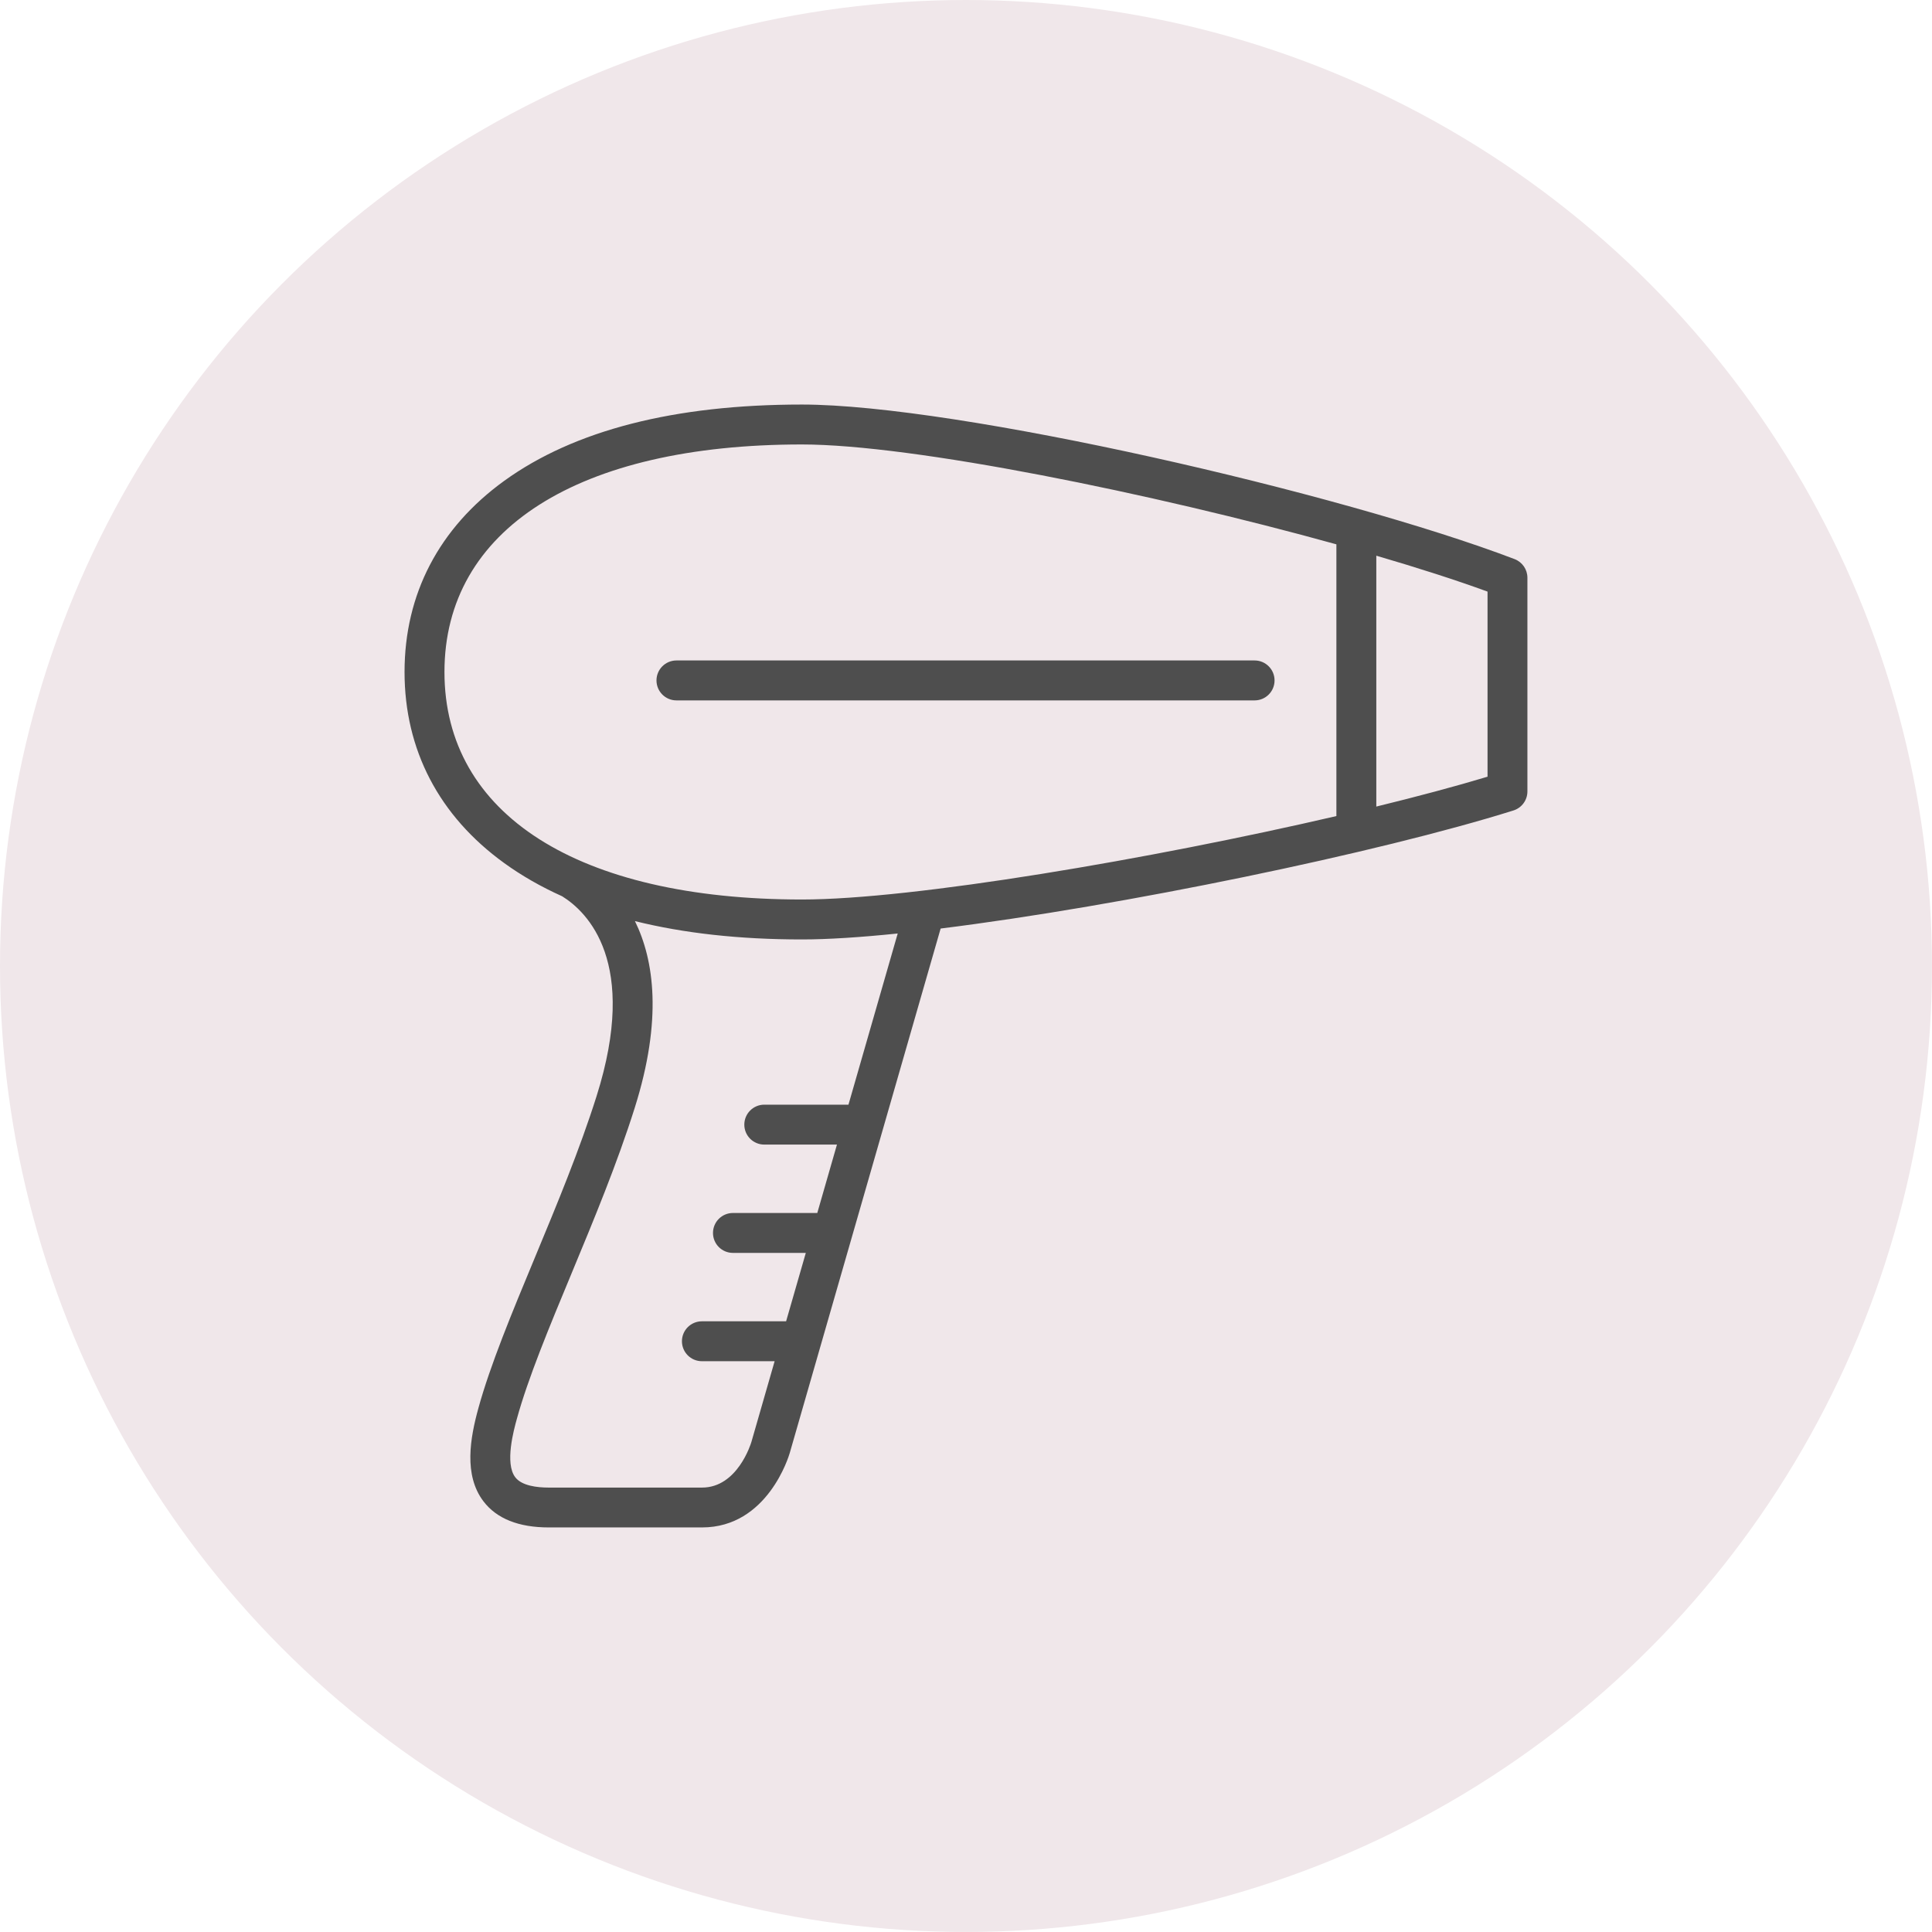 <?xml version="1.0" encoding="utf-8"?>
<!-- Generator: Adobe Illustrator 15.0.0, SVG Export Plug-In . SVG Version: 6.00 Build 0)  -->
<!DOCTYPE svg PUBLIC "-//W3C//DTD SVG 1.1//EN" "http://www.w3.org/Graphics/SVG/1.1/DTD/svg11.dtd">
<svg version="1.1" xmlns="http://www.w3.org/2000/svg" xmlns:xlink="http://www.w3.org/1999/xlink" x="0px" y="0px"
	 width="78.265px" height="78.265px" viewBox="0 0 78.265 78.265" enable-background="new 0 0 78.265 78.265" xml:space="preserve">
<g id="Layer_1">
	<g id="Layer_4">
		<circle fill="#F0E7EA" cx="39.132" cy="39.132" r="39.132"/>
	</g>
</g>
<g id="Layer_2" display="none">
	<g display="inline">
		<g>
			<path fill="#484848" d="M62.571,57.08c-0.284,0-0.554-0.168-0.669-0.446l-6.332-15.19c-0.979-2.351-2.94-4.124-5.38-4.865
				c-0.383-0.117-0.6-0.522-0.482-0.905c0.116-0.383,0.521-0.6,0.904-0.483c2.855,0.868,5.15,2.943,6.298,5.696l6.331,15.189
				c0.154,0.37-0.021,0.795-0.391,0.949C62.76,57.063,62.665,57.08,62.571,57.08z"/>
			<path fill="#484848" d="M43.21,63.218c-0.285,0-0.555-0.168-0.671-0.446l-5.644-13.543c-1.147-2.752-1.005-5.844,0.389-8.482
				c0.187-0.354,0.625-0.49,0.979-0.303c0.354,0.187,0.49,0.626,0.303,0.98c-1.19,2.255-1.312,4.895-0.332,7.245l5.645,13.544
				c0.154,0.37-0.021,0.795-0.391,0.949C43.396,63.2,43.303,63.218,43.21,63.218z"/>
			<path fill="#484848" d="M44.679,54.382c-0.362,0-0.726-0.07-1.072-0.214c-0.695-0.285-1.238-0.825-1.527-1.521l-4.657-11.175
				c-1.544-3.707,0.214-7.978,3.92-9.523l0.165-0.069c3.707-1.545,7.979,0.214,9.524,3.92l4.657,11.175
				c0.289,0.694,0.291,1.46,0.005,2.155c-0.286,0.696-0.826,1.237-1.52,1.527l-8.412,3.506
				C45.413,54.31,45.046,54.382,44.679,54.382z M44.302,32.771c-0.747,0-1.506,0.144-2.236,0.449L41.9,33.289
				c-2.967,1.237-4.375,4.658-3.139,7.625l4.657,11.176c0.141,0.337,0.403,0.598,0.74,0.737c0.337,0.139,0.708,0.138,1.045-0.003
				l8.41-3.505l0,0c0.337-0.141,0.599-0.403,0.737-0.741c0.139-0.337,0.138-0.707-0.002-1.044l-4.658-11.175
				C48.76,34.122,46.586,32.771,44.302,32.771z"/>
			<path fill="#484848" d="M47.843,57.08c-0.284,0-0.555-0.168-0.67-0.446c-0.154-0.37,0.021-0.795,0.391-0.949l6.422-2.677
				c0.369-0.153,0.794,0.021,0.948,0.391c0.155,0.37-0.021,0.795-0.391,0.949l-6.422,2.677C48.03,57.063,47.936,57.08,47.843,57.08z
				"/>
		</g>
		<path fill="#484848" d="M15.837,50.326c-0.186,0-0.371-0.071-0.513-0.213c-0.283-0.283-0.283-0.743,0-1.026l23.167-23.166
			c2.152-2.153,2.152-5.656,0-7.81c-2.153-2.153-5.657-2.153-7.81,0L16.206,32.587c-0.284,0.283-0.743,0.283-1.026,0
			c-0.284-0.284-0.284-0.743,0-1.026l14.476-14.476c2.719-2.718,7.143-2.718,9.861,0c2.719,2.719,2.719,7.143,0,9.861L16.351,50.113
			C16.209,50.255,16.023,50.326,15.837,50.326z"/>
		<path fill="#484848" d="M15.981,53.736c-0.186,0-0.372-0.07-0.513-0.213c-0.283-0.283-0.283-0.742,0-1.025l24.799-24.8
			c2.153-2.153,2.153-5.656,0-7.81l-1.776-1.777c-0.284-0.283-0.284-0.742,0-1.026c0.283-0.283,0.742-0.283,1.025,0l1.777,1.777
			c2.719,2.719,2.719,7.143,0,9.861l-24.8,24.799C16.353,53.666,16.167,53.736,15.981,53.736z"/>
		<circle fill="#484848" cx="36.852" cy="23.062" r="0.852"/>
		<circle fill="#484848" cx="33.422" cy="26.492" r="0.852"/>
		<circle fill="#484848" cx="29.991" cy="29.923" r="0.852"/>
		<circle fill="#484848" cx="26.561" cy="33.353" r="0.852"/>
		<circle fill="#484848" cx="32.733" cy="22.866" r="0.852"/>
		<circle fill="#484848" cx="29.303" cy="26.296" r="0.852"/>
		<circle fill="#484848" cx="25.873" cy="29.727" r="0.852"/>
		<path fill="#484848" d="M52.521,17.939c-0.144,0-0.288-0.042-0.414-0.131c-0.329-0.229-0.409-0.682-0.18-1.01l0.462-0.66
			c0.229-0.329,0.682-0.409,1.01-0.179s0.408,0.682,0.179,1.01l-0.461,0.66C52.976,17.832,52.75,17.939,52.521,17.939z"/>
		<path fill="#484848" d="M46.767,26.17c-0.144,0-0.288-0.042-0.415-0.131c-0.328-0.229-0.408-0.682-0.178-1.01l4.128-5.905
			c0.229-0.329,0.682-0.409,1.01-0.179s0.409,0.682,0.18,1.01l-4.129,5.906C47.221,26.062,46.996,26.17,46.767,26.17z"/>
		<path fill="#484848" d="M49.61,28.594c-0.239,0-0.474-0.119-0.612-0.335c-0.216-0.338-0.116-0.787,0.222-1.002l6.47-4.125
			c0.338-0.215,0.787-0.116,1.002,0.222c0.215,0.337,0.116,0.786-0.222,1.001L50,28.48C49.88,28.557,49.744,28.594,49.61,28.594z"/>
		<path fill="#484848" d="M55.152,32.711c-0.044,0-0.088-0.003-0.132-0.012l-4.679-0.858c-0.396-0.072-0.656-0.451-0.584-0.845
			s0.451-0.655,0.845-0.583l4.68,0.858c0.394,0.072,0.655,0.451,0.583,0.844C55.8,32.466,55.496,32.711,55.152,32.711z"/>
	</g>
</g>
<g id="Layer_3" display="none">
	<g display="inline">
		<g>
			<path fill="#494849" d="M25.552,67.61l-0.723-0.078c0.016-0.146,1.571-14.714,0.571-22.765
				c-0.648-5.218-0.974-10.635-0.966-16.099l0-0.227c0-1.539,0.707-2.58,1.989-4.468l0.453-0.67c1.706-2.534,3.363-3.529,5.213-3.13
				c0.357,0.015,0.963,0.302,1.018,1.334c0.03,0.563,0.276,1.561,0.516,2.525c0.173,0.7,0.337,1.36,0.417,1.85l0.043,0.264
				c0.189,1.139,0.425,2.556,0.349,5.104c0.024,1.247-0.026,1.999-0.15,2.217l-0.632-0.362c0.046-0.146,0.07-1.088,0.055-1.858
				c0.074-2.494-0.155-3.873-0.339-4.98l-0.044-0.266c-0.075-0.46-0.235-1.107-0.404-1.792c-0.247-0.997-0.502-2.03-0.536-2.662
				c-0.033-0.627-0.313-0.646-0.317-0.646l0,0C32.031,20.905,32,20.9,31.968,20.894c-0.964-0.218-2.48-0.164-4.487,2.817
				l-0.455,0.672c-1.241,1.827-1.864,2.744-1.864,4.06v0.228c-0.007,5.434,0.316,10.82,0.961,16.008
				C27.133,52.813,25.568,67.463,25.552,67.61z"/>
		</g>
		<g>
			<path fill="#494849" d="M33.031,36.238c-1.173,0-1.772-1.079-1.944-2.088c-0.011-0.074-0.242-1.657,0.469-2.531
				c0.286-0.352,0.675-0.544,1.154-0.569l0.072-0.002c0.325,0,0.621,0.125,0.855,0.361c0.677,0.681,0.688,2.119,0.688,2.28
				c0.02,0.389,0.063,2.435-1.121,2.541C33.146,36.236,33.087,36.238,33.031,36.238z M32.783,31.776
				c-0.302,0.016-0.507,0.113-0.661,0.301c-0.422,0.518-0.371,1.588-0.315,1.957c0.06,0.355,0.346,1.563,1.333,1.472
				c0.337-0.03,0.494-1.068,0.458-1.8c0.001-0.376-0.082-1.389-0.477-1.784C33.022,31.822,32.915,31.776,32.783,31.776z"/>
		</g>
		<g>
			<path fill="#494849" d="M31.724,35.376c-1.599-0.107-2.116-3.049-2.203-3.637c-0.141-0.951-0.628-3.019-0.901-4.024
				c-0.286-1.054-0.788-3.68-0.81-3.791l0.715-0.137c0.005,0.027,0.519,2.71,0.797,3.736c0.285,1.048,0.772,3.118,0.918,4.108
				c0.168,1.139,0.733,2.964,1.532,3.018L31.724,35.376z"/>
		</g>
		<g>
			<path fill="#494849" d="M29.3,29.408c-1.863-0.163-2.432-0.61-2.528-0.698l0.494-0.535l-0.247,0.268l0.238-0.275
				c0.004,0.004,0.479,0.373,2.106,0.517L29.3,29.408z"/>
		</g>
		<g>
			<path fill="#494849" d="M39.73,35.375c-0.688-0.303-1.226-1.045-1.433-1.605c-0.133-0.357-0.144-1.313-0.144-2.524
				c0-0.275,0-0.51-0.005-0.654c-0.004-0.154-0.017-0.449-0.033-0.814c-0.047-1.041-0.118-2.614-0.091-3.156
				c0.02-0.379-0.033-1.553-0.087-2.796c-0.047-1.039-0.093-2.114-0.109-2.922c-0.037-1.879-0.174-2.482-1.003-2.87
				c-0.968-0.452-2.457-0.152-3.464,0.697c-0.963,0.813-0.776,1.76-0.774,1.77l-0.712,0.15c-0.012-0.056-0.277-1.385,1.017-2.477
				c1.229-1.037,3.013-1.375,4.241-0.801c1.301,0.607,1.389,1.731,1.424,3.516c0.016,0.799,0.063,1.869,0.108,2.904
				c0.058,1.315,0.107,2.452,0.087,2.864c-0.025,0.508,0.047,2.123,0.09,3.087c0.017,0.37,0.03,0.67,0.035,0.825
				c0.004,0.149,0.004,0.392,0.004,0.677c0,0.651,0,2.008,0.099,2.271c0.125,0.339,0.52,0.961,1.042,1.191L39.73,35.375z"/>
		</g>
		<g>
			<path fill="#494849" d="M37.463,37.372l-0.095-0.002c-1.775-0.049-2.06-1.539-2.32-3.988c0.011-0.835,0.424-2.368,1.898-2.505
				c1.53-0.141,1.974,1.57,1.997,2.457c0.036,0.229,0.352,2.626-0.456,3.6c-0.223,0.269-0.521,0.419-0.858,0.434
				C37.572,37.37,37.518,37.372,37.463,37.372z M37.118,31.598c-0.034,0-0.068,0.001-0.104,0.005
				c-1.191,0.11-1.237,1.682-1.239,1.748c0.286,2.67,0.573,3.263,1.614,3.292l0.074,0.001c0.043,0,0.089-0.001,0.135-0.003
				c0.135-0.007,0.236-0.059,0.329-0.172c0.455-0.549,0.421-2.177,0.293-3.073C38.215,33.337,38.149,31.598,37.118,31.598z"/>
		</g>
		<g>
			<path fill="#494849" d="M35.985,36.527c-1.833,0-2.218-4.127-2.277-4.954l0.727-0.052c0.123,1.726,0.702,4.278,1.551,4.278h0.001
				L35.985,36.527L35.985,36.527z"/>
		</g>
		<g>
			<path fill="#494849" d="M38.808,36.14l-0.502-0.528c0.018-0.017,0.427-0.424,0.47-1.165l0.727,0.043
				C39.441,35.53,38.833,36.115,38.808,36.14z"/>
		</g>
		<g>
			<path fill="#494849" d="M41.296,36.33c-0.547,0-1.002-0.187-1.353-0.553c-0.835-0.872-0.884-2.516-0.812-4.161
				c0.066-1.542,1.264-1.953,1.961-1.953c2.085,0.114,2.124,1.974,2.137,2.585c0.002,0.081,0.008,0.183,0.014,0.298
				c0.042,0.851,0.12,2.434-0.66,3.262c-0.323,0.342-0.748,0.518-1.266,0.522C41.316,36.33,41.297,36.33,41.296,36.33z
				 M41.08,30.391c-0.185,0-1.169,0.061-1.221,1.257c-0.038,0.855-0.125,2.858,0.609,3.626c0.212,0.221,0.482,0.329,0.827,0.329
				v0.363l0.015-0.363c0.315-0.004,0.558-0.1,0.742-0.294c0.568-0.603,0.497-2.037,0.463-2.727c-0.007-0.124-0.012-0.23-0.014-0.318
				C42.482,31.331,42.296,30.458,41.08,30.391z"/>
		</g>
		<g>
			<path fill="#494849" d="M42.957,34.921l-0.354-0.637c0.383-0.212,0.648-0.987,0.63-1.842c-0.005-0.231-0.02-0.605-0.037-1.056
				c-0.047-1.224-0.111-2.898-0.078-3.904c0.018-0.519-0.02-1.02-0.063-1.6c-0.068-0.918-0.146-1.958-0.035-3.428
				c0.2-2.672,0.068-4.659-0.175-5.037c-0.267-0.412-1.385-1.036-2.885-0.682c-1.431,0.34-1.852,1.698-1.855,1.712l-0.698-0.209
				c0.022-0.072,0.55-1.774,2.385-2.211c1.809-0.43,3.231,0.323,3.665,0.995c0.464,0.719,0.445,3.404,0.289,5.485
				c-0.106,1.416-0.031,2.428,0.036,3.32c0.042,0.575,0.082,1.119,0.064,1.677c-0.033,0.98,0.034,2.708,0.077,3.853
				c0.018,0.455,0.032,0.835,0.037,1.068C43.979,33.31,43.729,34.493,42.957,34.921z"/>
		</g>
		<g>
			<path fill="#494849" d="M45.817,32.308c-1.868,0-2.085-2.205-2.085-3.865c0-1.929,1.313-2.444,2.091-2.445
				c0.012,0,0.036-0.002,0.07-0.002c0.313,0,1.875,0.123,1.875,2.542c0,1.612-0.199,3.756-1.93,3.771
				C45.838,32.308,45.819,32.308,45.817,32.308z M45.825,26.726c-0.229,0-1.364,0.082-1.364,1.717c0,3.138,0.951,3.138,1.356,3.138
				v0.364l0.015-0.364c0.331-0.003,1.209-0.011,1.209-3.043c0-1.683-0.878-1.813-1.147-1.813
				C45.879,26.725,45.839,26.726,45.825,26.726z"/>
		</g>
		<g>
			<path fill="#494849" d="M44.283,31.194c-0.74-0.281-1.097-1.418-1.136-1.547l0.698-0.208c0.089,0.298,0.377,0.953,0.696,1.073
				L44.283,31.194z"/>
		</g>
		<g>
			<path fill="#494849" d="M47.196,31.362l-0.276-0.673c0.398-0.163,1.041-1.09,1.184-2.974c0.054-0.725,0.131-1.553,0.207-2.391
				c0.122-1.332,0.248-2.711,0.292-3.715c0.014-0.322,0.039-0.646,0.064-0.968c0.103-1.3,0.199-2.528-0.457-3.606
				c-0.709-1.161-2.075-1.179-3.448-1.023c-0.672,0.076-1.01,1.339-1.076,1.776l-0.72-0.107c0.033-0.229,0.368-2.24,1.714-2.392
				c1.008-0.114,3.104-0.351,4.15,1.366c0.781,1.28,0.67,2.685,0.563,4.043c-0.024,0.314-0.049,0.629-0.063,0.942
				c-0.044,1.022-0.171,2.408-0.293,3.75c-0.077,0.834-0.152,1.658-0.207,2.38C48.691,29.603,48.05,31.012,47.196,31.362z"/>
		</g>
		<g>
			<path fill="#494849" d="M51.38,16.813c-0.454,0-0.925-0.548-1.481-1.725c-0.769-1.628-1.168-2.96-1.157-3.853
				c0.005-0.459,0.311-0.581,0.491-0.581c0.136,0,0.274,0.055,0.423,0.166c0.386,0.29,0.895,1.019,1.185,1.694
				c1.068,2.487,1.338,3.908,0.8,4.227C51.586,16.774,51.499,16.813,51.38,16.813z M49.504,11.697
				c0.081,0.593,0.337,1.563,1.054,3.08c0.271,0.575,0.48,0.9,0.624,1.083c-0.098-0.624-0.509-1.889-1.012-3.059
				C49.994,12.391,49.732,11.979,49.504,11.697z"/>
		</g>
		<g>
			<path fill="#494849" d="M46.81,15.853c-0.017-0.07-0.368-1.746,0.478-2.873c0.435-0.578,1.092-0.9,1.955-0.959l0.049,0.726
				c-0.649,0.045-1.113,0.264-1.42,0.669c-0.646,0.857-0.354,2.269-0.351,2.282L46.81,15.853z"/>
		</g>
		<g>
			<path fill="#494849" d="M42.54,65.806c-0.028-0.544-0.656-13.354,0.004-17.343c0.491-2.971,1.418-3.882,2.491-4.937
				c0.426-0.42,0.866-0.853,1.332-1.46c1.08-1.405,1.762-3.051,2.362-4.503c0.321-0.777,0.626-1.511,0.963-2.147
				c0.972-1.835,2.031-5.257,2.315-7.475c0.15-1.175,0.347-2.276,0.536-3.342c0.189-1.063,0.369-2.067,0.507-3.146
				c0.229-1.771-0.354-2.694-0.636-3.138c-0.413-0.658-1.155-1.777-1.155-1.777l0.606-0.402c0,0,0.748,1.128,1.143,1.754
				c0.323,0.512,1.025,1.625,0.765,3.656c-0.142,1.096-0.33,2.156-0.513,3.181c-0.188,1.058-0.383,2.15-0.53,3.308
				c-0.293,2.288-1.39,5.825-2.395,7.722c-0.321,0.607-0.618,1.326-0.934,2.086c-0.618,1.494-1.319,3.188-2.457,4.669
				c-0.497,0.646-0.977,1.118-1.4,1.534c-1.022,1.006-1.83,1.8-2.283,4.537c-0.646,3.911-0.002,17.055,0.005,17.187L42.54,65.806z"
				/>
		</g>
	</g>
</g>
<g id="Layer_4_1_" display="none">
	<path display="inline" fill="#484848" d="M51.979,63.671V29.225c0-3.499-1.55-6.784-4.251-9.013
		c-0.339-0.28-0.387-0.781-0.107-1.12c0.28-0.339,0.781-0.386,1.12-0.107c3.069,2.533,4.829,6.265,4.829,10.24v34.446"/>
	<path display="inline" fill="#484848" d="M24.622,63.671V29.225c0-3.975,1.76-7.708,4.829-10.24c0.339-0.28,0.84-0.231,1.12,0.107
		c0.28,0.339,0.231,0.84-0.107,1.12c-2.702,2.229-4.251,5.515-4.251,9.013v34.446"/>
	<path display="inline" fill="#484848" d="M45.68,39.813H32.513c-1.764,0-3.199-1.435-3.199-3.199v-17
		c0-3.755,3.054-6.81,6.809-6.81h5.945c3.755,0,6.81,3.055,6.81,6.81v17C48.878,38.378,47.443,39.813,45.68,39.813z M36.123,14.395
		c-2.877,0-5.219,2.341-5.219,5.219v17c0,0.887,0.722,1.608,1.608,1.608H45.68c0.887,0,1.607-0.722,1.607-1.608v-17
		c0-2.877-2.341-5.219-5.219-5.219H36.123z"/>
	<path display="inline" fill="#484848" d="M43.8,44.609h-9.407c-0.439,0-0.796-0.355-0.796-0.795s0.356-0.796,0.796-0.796H43.8
		c0.439,0,0.795,0.356,0.795,0.796S44.239,44.609,43.8,44.609z"/>
	<path display="inline" fill="#484848" d="M33.961,36.114c-0.438,0-0.795-0.356-0.795-0.795v-9.684c0-0.439,0.356-0.795,0.795-0.795
		c0.439,0,0.796,0.356,0.796,0.795v9.684C34.757,35.758,34.4,36.114,33.961,36.114z"/>
	<path display="inline" fill="#484848" d="M33.961,23.215c-0.438,0-0.795-0.356-0.795-0.795v-0.675c0-0.439,0.356-0.795,0.795-0.795
		c0.439,0,0.796,0.356,0.796,0.795v0.675C34.757,22.859,34.4,23.215,33.961,23.215z"/>
</g>
<g id="Layer_5" display="none">
	<g display="inline">
		<g>
			<g>
				<path fill="#484848" d="M25.606,49.418c-0.164,0-0.327-0.062-0.451-0.188c-0.251-0.251-0.251-0.655,0-0.904l27.583-27.582
					c0.249-0.249,0.653-0.249,0.904,0c0.249,0.249,0.249,0.655,0,0.906l-27.583,27.58C25.935,49.356,25.771,49.418,25.606,49.418z"
					/>
				<path fill="#484848" d="M36.635,55.693c-2.11,0-4.236-0.551-6.15-1.681c-0.306-0.179-0.407-0.572-0.228-0.875
					c0.181-0.304,0.572-0.405,0.877-0.226c4.262,2.511,9.688,1.818,13.19-1.685l14.18-14.181c0.251-0.249,0.656-0.249,0.905,0
					c0.251,0.249,0.251,0.653,0,0.904L45.229,52.132C42.887,54.474,39.776,55.693,36.635,55.693z"/>
				<path fill="#484848" d="M24.114,57.708c-1.986,0-3.853-0.773-5.26-2.178c-0.119-0.121-0.187-0.284-0.187-0.453
					c0-0.17,0.068-0.333,0.187-0.454l18.431-18.428c0.121-0.121,0.282-0.187,0.453-0.187c0.169,0,0.333,0.065,0.451,0.187
					c2.9,2.898,2.9,7.617,0,10.516l-8.817,8.819C27.967,56.935,26.1,57.708,24.114,57.708z M20.235,55.056
					c1.093,0.889,2.449,1.373,3.878,1.373c1.644,0,3.19-0.642,4.354-1.806l8.817-8.815c2.249-2.248,2.391-5.815,0.43-8.231
					L20.235,55.056z M37.738,46.26L37.738,46.26L37.738,46.26z"/>
			</g>
			<path fill="#484848" d="M30.243,50.977c-0.164,0-0.329-0.064-0.453-0.188c-0.249-0.249-0.249-0.654,0-0.903l3.577-3.579
				c0.251-0.249,0.655-0.249,0.906,0c0.249,0.249,0.249,0.656,0,0.907l-3.579,3.575C30.57,50.912,30.406,50.977,30.243,50.977z"/>
			<path fill="#484848" d="M28.432,52.785c-0.164,0-0.327-0.063-0.451-0.188c-0.251-0.249-0.251-0.653,0-0.902l0.399-0.401
				c0.249-0.249,0.655-0.249,0.904,0c0.251,0.251,0.251,0.656,0,0.907l-0.399,0.396C28.761,52.723,28.598,52.785,28.432,52.785z"/>
		</g>
		<g>
			<path fill="#484848" d="M23.659,41.811c-0.354,0-0.64-0.286-0.64-0.64v-0.624c0-0.353,0.286-0.641,0.64-0.641
				s0.64,0.288,0.64,0.641v0.624C24.299,41.524,24.013,41.811,23.659,41.811z"/>
			<path fill="#484848" d="M23.659,45.536c-0.354,0-0.64-0.286-0.64-0.641v-0.624c0-0.354,0.286-0.638,0.64-0.638
				s0.64,0.283,0.64,0.638v0.624C24.299,45.25,24.013,45.536,23.659,45.536z"/>
			<path fill="#484848" d="M22.108,43.361h-0.625c-0.354,0-0.64-0.286-0.64-0.641c0-0.352,0.286-0.64,0.64-0.64h0.625
				c0.354,0,0.64,0.288,0.64,0.64C22.749,43.075,22.462,43.361,22.108,43.361z"/>
			<path fill="#484848" d="M25.833,43.361h-0.625c-0.354,0-0.64-0.286-0.64-0.641c0-0.352,0.286-0.64,0.64-0.64h0.625
				c0.354,0,0.64,0.288,0.64,0.64C26.474,43.075,26.188,43.361,25.833,43.361z"/>
		</g>
		<g>
			<path fill="#484848" d="M30.809,29.404c-0.354,0-0.64-0.286-0.64-0.64v-0.624c0-0.353,0.286-0.641,0.64-0.641
				c0.352,0,0.64,0.288,0.64,0.641v0.624C31.449,29.118,31.161,29.404,30.809,29.404z"/>
			<path fill="#484848" d="M30.809,33.13c-0.354,0-0.64-0.288-0.64-0.641v-0.624c0-0.354,0.286-0.64,0.64-0.64
				c0.352,0,0.64,0.285,0.64,0.64v0.624C31.449,32.842,31.161,33.13,30.809,33.13z"/>
			<path fill="#484848" d="M29.259,30.955h-0.625c-0.354,0-0.64-0.288-0.64-0.641c0-0.352,0.286-0.64,0.64-0.64h0.625
				c0.352,0,0.64,0.288,0.64,0.64C29.899,30.667,29.611,30.955,29.259,30.955z"/>
			<path fill="#484848" d="M32.984,30.955h-0.625c-0.354,0-0.64-0.288-0.64-0.641c0-0.352,0.286-0.64,0.64-0.64h0.625
				c0.352,0,0.64,0.288,0.64,0.64C33.624,30.667,33.336,30.955,32.984,30.955z"/>
		</g>
	</g>
</g>
<g id="Layer_6" display="none">
	<g display="inline">
		<path fill="#4E4E4E" d="M16.139,26.118c0.119,0.067,0.249,0.099,0.376,0.099c0.267,0,0.526-0.14,0.667-0.388
			c2.727-4.818,7.062-3.714,7.242-3.666c0.074,0.021,0.149,0.03,0.229,0.028c5.097-0.155,9.442-4.739,9.625-4.934
			c0.288-0.308,0.272-0.792-0.036-1.08s-0.792-0.273-1.081,0.035c-0.04,0.043-4.042,4.254-8.459,4.447
			c-0.873-0.187-5.808-0.958-8.85,4.416C15.642,25.443,15.771,25.91,16.139,26.118z"/>
		<path fill="#4E4E4E" d="M53.613,22.191c0.08,0.002,0.155-0.008,0.229-0.028c0.044-0.013,4.494-1.187,7.241,3.666
			c0.141,0.248,0.399,0.388,0.666,0.388c0.128,0,0.257-0.031,0.376-0.099c0.368-0.208,0.497-0.675,0.289-1.043
			c-3.042-5.374-7.977-4.603-8.85-4.416c-4.418-0.192-8.419-4.404-8.46-4.447c-0.288-0.308-0.771-0.324-1.08-0.036
			s-0.324,0.772-0.036,1.081C44.172,17.452,48.517,22.036,53.613,22.191z"/>
		<path fill="#4E4E4E" d="M62.194,43.121c-5.853-4.194-5.577-10.161-5.563-10.411c0.025-0.412-0.279-0.77-0.69-0.81
			c-0.408-0.041-0.779,0.254-0.832,0.664c-0.288,2.239-0.291,2.261-5.268,7.822c-0.974,0.253-5.617,1.208-9.944-2.225v-8.398
			c0-0.422-0.343-0.765-0.765-0.765c-0.423,0-0.765,0.343-0.765,0.765v8.398c-4.359,3.461-8.956,2.492-9.943,2.227
			c-4.979-5.563-4.981-5.584-5.27-7.824c-0.053-0.409-0.419-0.703-0.832-0.664c-0.411,0.04-0.716,0.397-0.69,0.81
			c0.004,0.062,0.318,6.196-5.563,10.411c-0.343,0.246-0.422,0.724-0.176,1.067c0.149,0.208,0.384,0.319,0.622,0.319
			c0.154,0,0.31-0.047,0.445-0.143c3.651-2.616,5.164-5.871,5.785-8.292c0.754,1.104,2.111,2.621,4.686,5.498
			c0.09,0.101,0.205,0.176,0.332,0.218c0.247,0.08,5.953,1.875,11.37-2.285c5.416,4.16,11.121,2.366,11.369,2.285
			c0.128-0.042,0.242-0.117,0.332-0.218c2.574-2.876,3.932-4.393,4.686-5.498c0.62,2.421,2.133,5.675,5.784,8.292
			c0.135,0.096,0.291,0.143,0.445,0.143c0.238,0,0.473-0.111,0.622-0.319C62.617,43.845,62.538,43.367,62.194,43.121z"/>
		<circle fill="#4E4E4E" cx="30.063" cy="37.816" r="1.202"/>
		<circle fill="#4E4E4E" cx="48.203" cy="37.816" r="1.202"/>
		<path fill="#4E4E4E" d="M23.834,43.051c-0.382,0.18-0.546,0.636-0.366,1.018c0.014,0.031,1.449,3.118,1.449,5.773V61.53
			c0,0.423,0.343,0.765,0.765,0.765c0.422,0,0.765-0.342,0.765-0.765V49.842c0-3.002-1.53-6.286-1.595-6.425
			C24.671,43.035,24.216,42.871,23.834,43.051z"/>
		<path fill="#4E4E4E" d="M54.431,43.051c-0.381-0.179-0.837-0.016-1.017,0.366c-0.065,0.139-1.596,3.423-1.596,6.425V61.53
			c0,0.423,0.343,0.765,0.765,0.765s0.765-0.342,0.765-0.765V49.842c0-2.655,1.436-5.742,1.45-5.773
			C54.977,43.687,54.813,43.23,54.431,43.051z"/>
		<path fill="#4E4E4E" d="M34.589,45.323c-0.33-0.264-0.811-0.212-1.076,0.118c-0.176,0.219-4.269,5.479-0.507,14.954
			c0.119,0.3,0.407,0.482,0.711,0.482c0.094,0,0.189-0.018,0.282-0.054c0.393-0.156,0.584-0.601,0.429-0.993
			c-3.411-8.591,0.122-13.233,0.28-13.435C34.971,46.067,34.918,45.588,34.589,45.323z"/>
		<path fill="#4E4E4E" d="M43.676,45.323c-0.329,0.265-0.382,0.746-0.118,1.075c0.038,0.047,3.716,4.776,0.279,13.433
			c-0.155,0.393,0.036,0.837,0.429,0.993c0.093,0.036,0.188,0.054,0.282,0.054c0.304,0,0.592-0.183,0.711-0.482
			c3.761-9.475-0.332-14.735-0.508-14.954C44.486,45.111,44.005,45.06,43.676,45.323z"/>
		<path fill="#4E4E4E" d="M39.719,55.683h-1.173c-0.422,0-0.765,0.343-0.765,0.765c0,0.423,0.343,0.765,0.765,0.765h1.173
			c0.422,0,0.765-0.342,0.765-0.765C40.483,56.025,40.141,55.683,39.719,55.683z"/>
	</g>
</g>
<g id="Layer_7" display="none">
	<g display="inline">
		<g>
			<path fill="#4E4E4E" d="M56.456,60.904c-1.051,0-2.271-0.314-3.491-1.838c-0.699-0.874-2.375-1.847-4.798-1.715
				c-1.768,0.098-4.646-0.945-5.172-2.144c-0.51-1.161-0.168-2.888,0.135-4.41c0.138-0.691,0.324-1.637,0.255-1.889
				c-1.289-3.899-2.389-4.81-3.91-6.069c-0.571-0.472-1.217-1.007-1.93-1.747c-1.611-1.672-3.17-3.291-4.095-5.29
				c-0.65,4.763-1.602,11.685-2.138,15.324c-0.31,2.104-0.755,4.505-2.131,6.384c-1.599,2.182-4.099,3.242-7.644,3.242
				c-0.008,0-0.016,0-0.024,0c-2.752-0.004-4.51-0.256-4.583-0.267c-0.402-0.059-0.681-0.433-0.622-0.835
				c0.059-0.402,0.433-0.68,0.834-0.622c0.017,0.002,1.735,0.248,4.373,0.252c0.007,0,0.015,0,0.022,0
				c6.544,0,7.669-3.959,8.319-8.369c0.862-5.854,2.804-20.229,2.823-20.373c0.054-0.401,0.422-0.685,0.823-0.632
				c0.401,0.052,0.687,0.417,0.638,0.819c-0.504,4.187,1.799,6.578,4.466,9.346c0.655,0.681,1.242,1.165,1.808,1.635
				c1.582,1.309,2.947,2.439,4.37,6.743c0.187,0.566,0.05,1.331-0.209,2.635c-0.234,1.179-0.555,2.796-0.231,3.531
				c0.232,0.392,2.222,1.348,3.743,1.267c2.979-0.165,5.067,1.063,6.029,2.266c1.173,1.466,2.151,1.346,3.284,1.207
				c0.284-0.034,0.578-0.07,0.872-0.079c1.381-0.039,1.946-0.169,2.157-0.497c0.09-0.141,0.156-0.303,0.194-0.438
				c-0.183-0.011-0.374-0.016-0.572-0.021c-1.053-0.027-2.362-0.061-3.196-1.205c-2.193-3.01-3.82-4.521-5.008-5.625
				c-1.073-0.998-1.921-1.785-2.537-3.079c-4.64-9.742-11.086-24.826-11.466-26.124c-0.554-1.887-2.395-2.762-2.413-2.771
				c-0.009-0.004-0.021-0.01-0.029-0.014c-0.17-0.086-4.235-2.098-6.751,1.267c-6.768,8.761-10.185,20.33-11.071,23.667
				c-0.104,0.394-0.507,0.628-0.901,0.522c-0.393-0.104-0.626-0.508-0.522-0.9c1.159-4.363,4.583-15.454,11.322-24.18
				c2.601-3.478,6.745-2.631,8.584-1.692c0.245,0.116,2.474,1.229,3.194,3.686c0.314,1.073,6.661,15.991,11.382,25.905
				c0.496,1.039,1.178,1.673,2.21,2.634c1.231,1.144,2.919,2.713,5.195,5.836c0.388,0.531,1.029,0.574,2.045,0.601
				c0.344,0.008,0.7,0.018,1.053,0.062c0.39,0.048,0.708,0.276,0.87,0.624c0.322,0.688-0.065,1.605-0.345,2.04
				c-0.652,1.015-1.905,1.132-3.354,1.174c-0.226,0.006-0.473,0.036-0.734,0.068C57.236,60.858,56.858,60.904,56.456,60.904z"/>
		</g>
		<g>
			<path fill="#4E4E4E" d="M60.874,35.961H50.181c-0.406,0-0.736-0.33-0.736-0.736s0.33-0.736,0.736-0.736h10.693
				c0.407,0,0.736,0.33,0.736,0.736S61.281,35.961,60.874,35.961z"/>
		</g>
		<g>
			<path fill="#4E4E4E" d="M58.35,30.071H47.656c-0.406,0-0.736-0.33-0.736-0.736c0-0.407,0.33-0.736,0.736-0.736H58.35
				c0.407,0,0.736,0.33,0.736,0.736C59.086,29.741,58.757,30.071,58.35,30.071z"/>
		</g>
		<g>
			<path fill="#4E4E4E" d="M55.615,24.181H44.922c-0.407,0-0.736-0.33-0.736-0.736c0-0.406,0.329-0.736,0.736-0.736h10.693
				c0.406,0,0.736,0.33,0.736,0.736C56.352,23.852,56.021,24.181,55.615,24.181z"/>
		</g>
	</g>
</g>
<g id="Layer_8">
	<g>
		<path fill="#4E4E4E" d="M61.355,22.649c-7.016-2.676-22.572-6.261-28.869-6.261c-5.165,0-9.222,1.04-12.058,3.089
			c-2.644,1.912-4.04,4.589-4.04,7.744c0,3.155,1.396,5.833,4.04,7.744c0.707,0.511,1.489,0.958,2.345,1.343
			c1.021,0.635,3.109,2.662,1.397,8.087c-0.689,2.184-1.618,4.421-2.517,6.584c-0.922,2.219-1.792,4.315-2.275,6.07
			c-0.329,1.196-0.604,2.705,0.207,3.77c0.534,0.701,1.424,1.057,2.645,1.057h6.21c2.653,0,3.516-2.891,3.552-3.014l6.113-21.247
			c7.343-0.913,17.758-3.071,23.204-4.783c0.337-0.106,0.566-0.418,0.566-0.771v-8.655C61.876,23.069,61.669,22.77,61.355,22.649z
			 M18.005,27.222c0-5.771,5.413-9.217,14.481-9.217c4.479,0,14.187,1.975,21.651,4.046v11.008
			c-7.517,1.744-17.148,3.38-21.651,3.38C23.418,36.438,18.005,32.993,18.005,27.222z M34.371,44.75h-3.41
			c-0.446,0-0.809,0.362-0.809,0.809s0.362,0.808,0.809,0.808h2.944l-0.797,2.771h-3.417c-0.446,0-0.808,0.362-0.808,0.809
			s0.361,0.808,0.808,0.808h2.952l-0.798,2.771h-3.411c-0.446,0-0.809,0.361-0.809,0.808s0.362,0.809,0.809,0.809h2.946
			l-0.941,3.271c-0.022,0.075-0.566,1.848-1.999,1.848h-6.21c-0.474,0-1.095-0.072-1.358-0.42c-0.43-0.563-0.058-1.917,0.065-2.361
			c0.456-1.657,1.308-3.708,2.21-5.879c0.911-2.195,1.854-4.466,2.564-6.718c1.132-3.586,0.787-5.989,0.01-7.57
			c1.981,0.493,4.239,0.743,6.765,0.743c1.051,0,2.374-0.086,3.88-0.241L34.371,44.75z M60.26,31.464
			c-1.295,0.39-2.829,0.8-4.506,1.21V22.511c1.695,0.496,3.231,0.989,4.506,1.455V31.464z"/>
		<path fill="#4E4E4E" d="M51.632,27.564c0-0.446-0.361-0.809-0.808-0.809H27.403c-0.446,0-0.809,0.362-0.809,0.809
			s0.362,0.809,0.809,0.809h23.421C51.271,28.373,51.632,28.011,51.632,27.564z"/>
	</g>
</g>
</svg>
